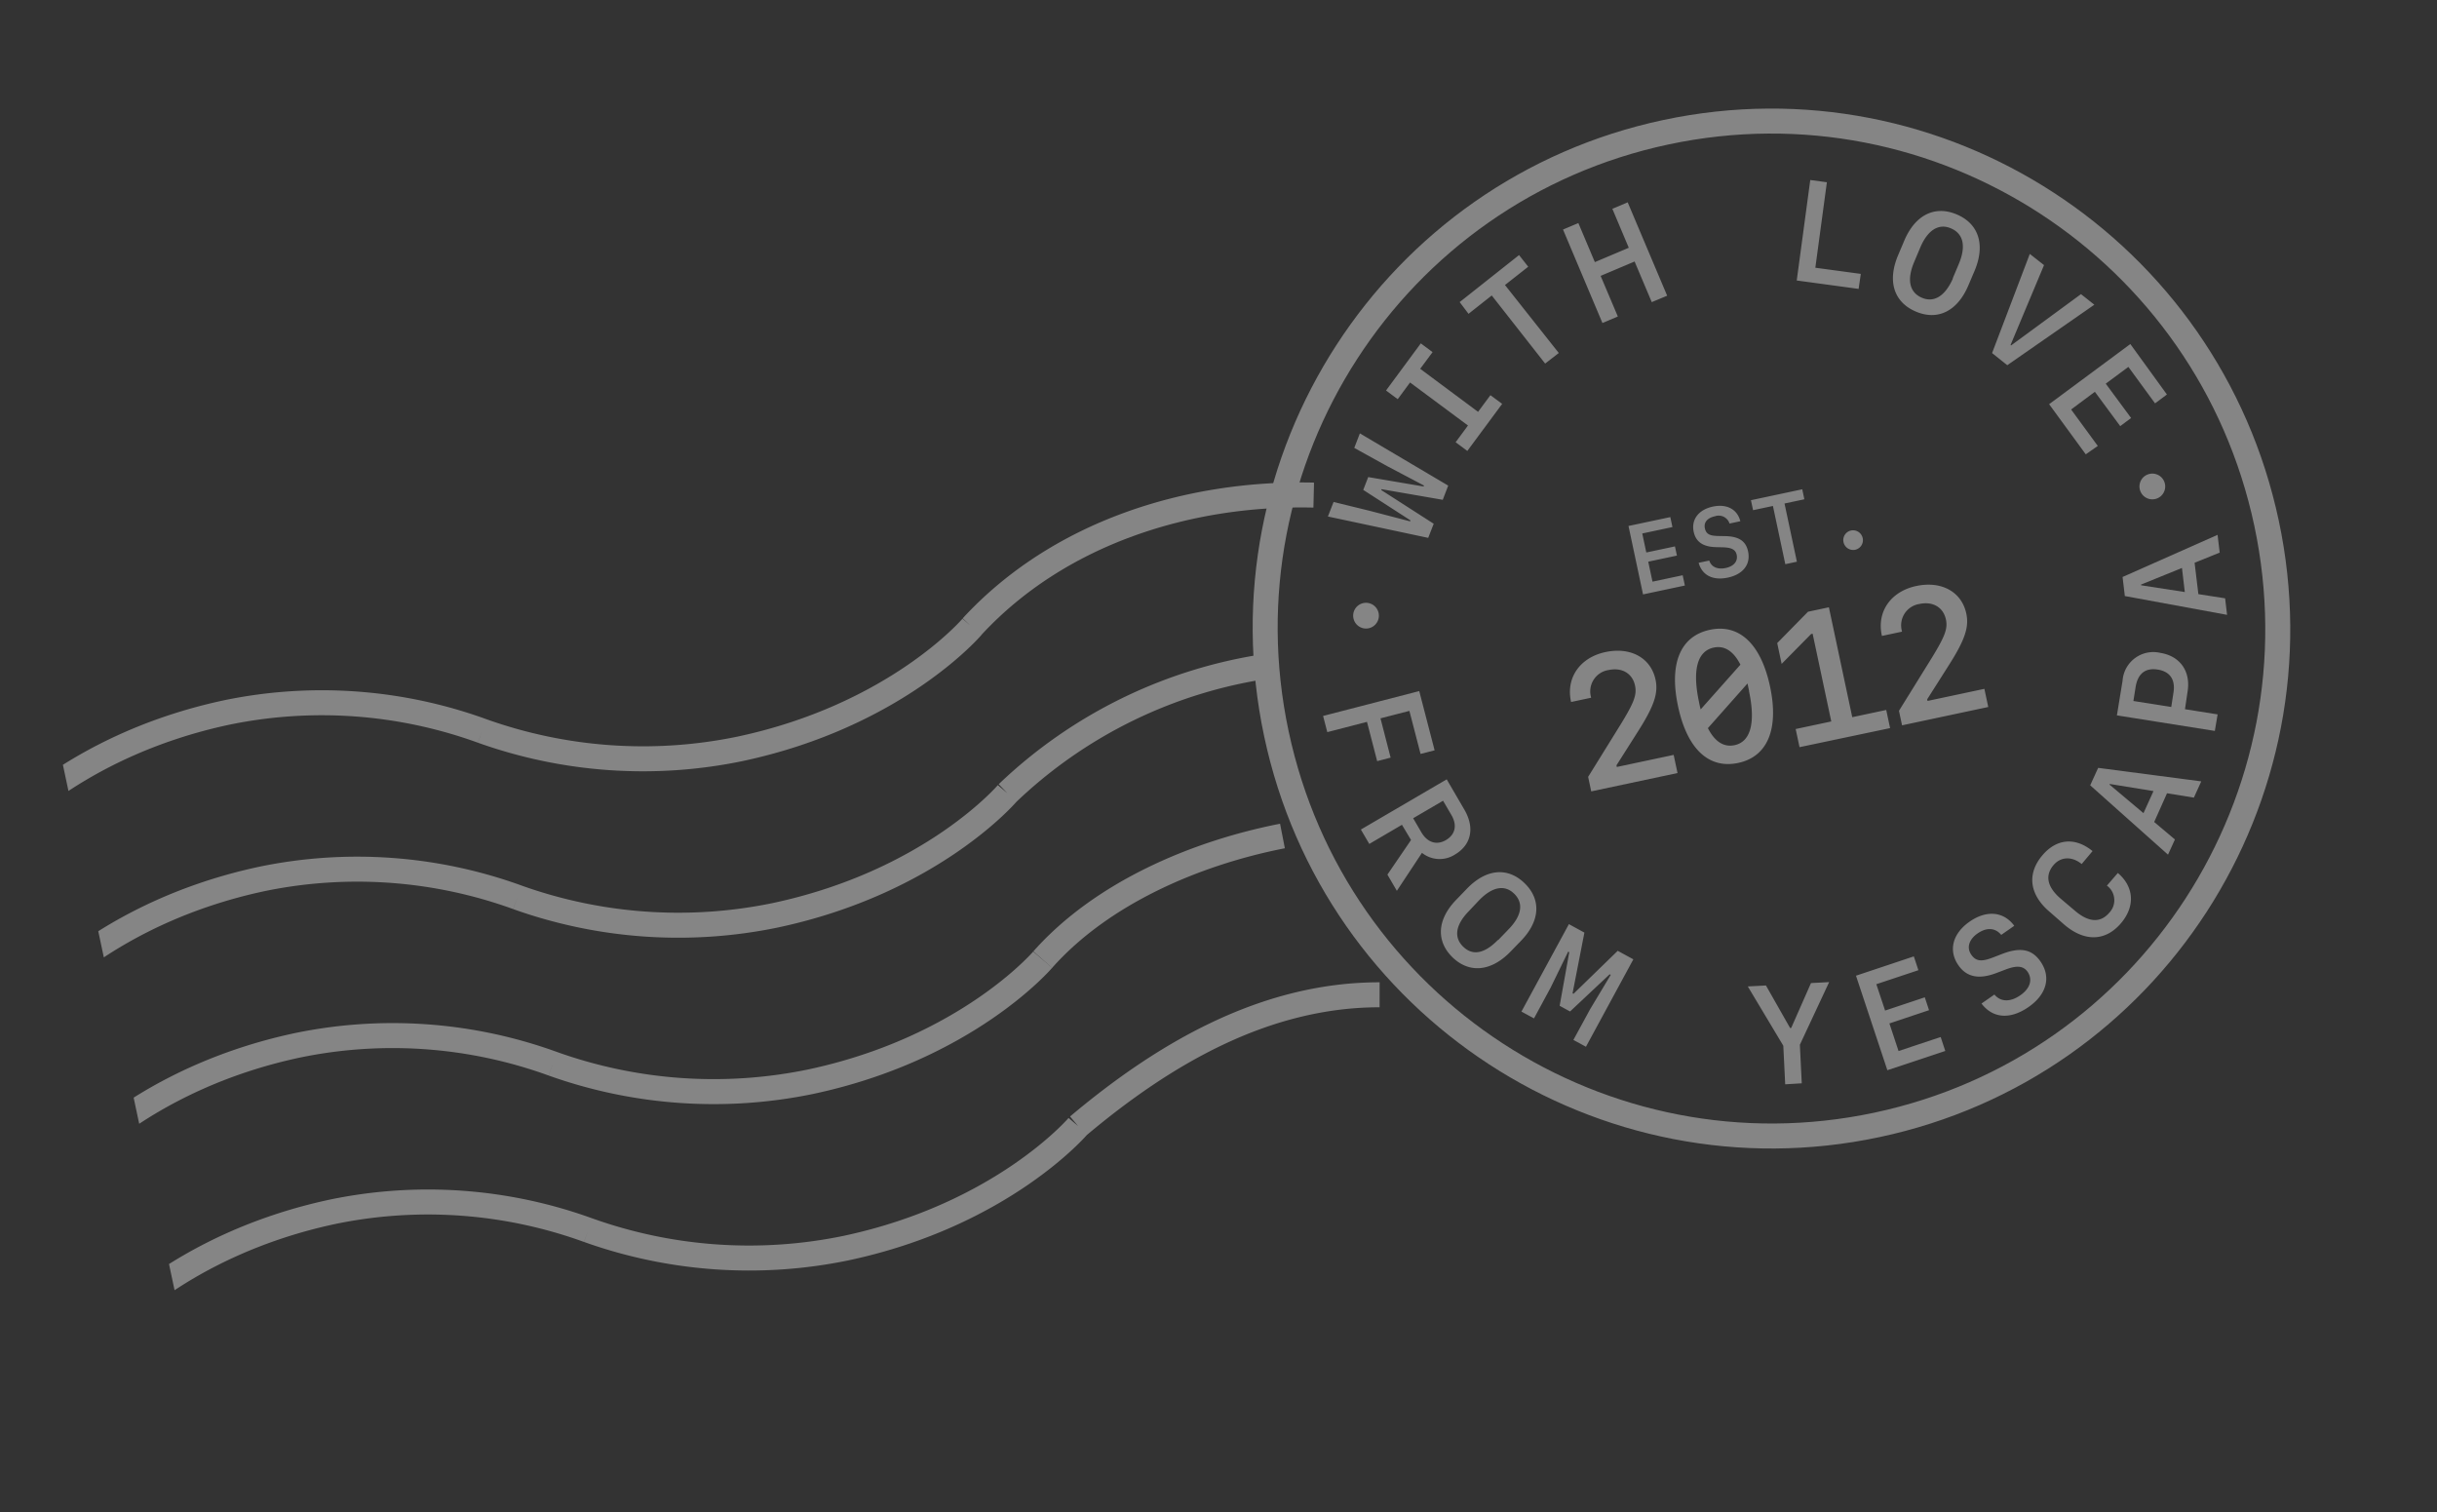 <svg xmlns="http://www.w3.org/2000/svg" width="195" height="121" fill="none"><rect width="100%" height="100%" fill="#333333" stroke="none"/><g clip-path="url(#a)" opacity=".4"><path stroke="#fff" stroke-miterlimit="10" stroke-width="2" d="M150.188 90.004c21.881-4.651 35.835-26.203 31.174-48.134-4.662-21.93-26.175-35.943-48.056-31.292-21.881 4.65-35.836 26.203-31.174 48.133 4.661 21.93 26.175 35.943 48.056 31.293Z"/><path fill="#fff" d="m105.869 57.284 7.694-1.99 1.23 4.739-1.125.29-.893-3.444-2.312.597.81 3.143-1.077.28-.814-3.142-3.177.822-.336-1.295Zm6.309 8.709-2.612 1.532-.674-1.152 6.869-4.016 1.415 2.427c.843 1.45.553 2.818-.752 3.586a2.262 2.262 0 0 1-2.643-.132l-2.009 3.039-.756-1.297 1.89-2.77-.728-1.217Zm.898-.525.651 1.117c.492.842 1.236 1.063 1.976.628.74-.436.916-1.177.432-2.005l-.666-1.139-2.393 1.4Zm3.16 11.14c-1.342-1.304-1.25-3.034.286-4.615l.861-.892c1.539-1.592 3.259-1.74 4.606-.437 1.347 1.302 1.251 3.033-.286 4.615l-.865.892c-1.54 1.567-3.265 1.716-4.602.437Zm3.638-1.386.848-.878c1.063-1.102 1.195-2.096.437-2.836-.758-.74-1.746-.57-2.814.532l-.824.874c-1.068 1.102-1.2 2.097-.437 2.836.762.738 1.707.553 2.785-.552l.005.024Zm2.871 6.262-1.005-.545 3.798-6.997 1.24.678-.947 4.857.074.04 3.54-3.44 1.25.681-3.793 6.995-1.005-.545 1.34-2.461 1.648-2.744-.086-.047-3.168 2.975-.834-.455.769-4.288-.085-.047-1.406 2.884-1.33 2.46Zm20.1 5.272-.151-3.085-2.841-4.745 1.453-.076 1.936 3.409.087-.019 1.58-3.584 1.453-.076-2.342 5.012.151 3.085-1.326.08Zm12.81-2.666-4.635 1.54-2.511-7.562 4.629-1.546.366 1.106-3.366 1.12.701 2.109 3.176-1.06.341 1.03-3.172 1.06.731 2.207 3.371-1.12.369 1.115Zm3.931-4.515c.495.593 1.257.618 2.059.068.802-.55 1.006-1.251.614-1.861-.338-.5-.856-.562-1.799-.2l-.733.278c-1.402.53-2.387.314-3.042-.655-.802-1.185-.43-2.545.95-3.486 1.38-.94 2.727-.756 3.539.356l-1.042.728c-.468-.564-1.141-.618-1.853-.143-.711.475-.938 1.141-.554 1.712.383.571.86.581 1.751.235l.732-.282c1.475-.567 2.405-.37 3.082.63.852 1.252.461 2.645-1.012 3.647-1.473 1-2.845.862-3.725-.307l1.033-.72Zm9.001-8.715.875-1.011c1.293 1.096 1.396 2.648.278 3.99-1.241 1.478-2.918 1.54-4.544.16l-1.178-1.03c-1.631-1.378-1.849-3.043-.603-4.522 1.14-1.356 2.638-1.482 4.024-.35l-.87 1.036c-.781-.634-1.681-.594-2.257.09-.697.831-.501 1.751.568 2.673l1.175.995c1.09.922 2.028.965 2.737.121a1.435 1.435 0 0 0 .38-1.122 1.44 1.44 0 0 0-.585-1.03Zm4.81-7.389-1.026 2.298 1.66 1.398-.554 1.216-6.227-5.548.637-1.396 8.25 1.08-.591 1.3-2.149-.348Zm-1.883 1.59.801-1.765-3.493-.568-.024.05 2.716 2.283Zm-1.673-10.601a2.468 2.468 0 0 1 3.026-2.222c1.568.254 2.441 1.465 2.174 3.106l-.207 1.4 2.612.416-.223 1.323-7.836-1.244.454-2.779Zm3.895 2.107.174-1.13c.171-1.048-.261-1.705-1.259-1.863-.998-.157-1.594.34-1.765 1.388l-.179 1.126 3.029.48Zm1.868-11.54.302 2.511 2.141.335.155 1.323-8.18-1.505-.182-1.525 7.602-3.372.17 1.421-2.008.812Zm-.784 2.343-.227-1.926-3.277 1.33.013.057 3.491.538Z"/><path stroke="#fff" stroke-miterlimit="10" stroke-width="2" d="M105.119 39.614c-9.975-.239-20.394 2.988-27.355 10.54m-39.187 8.33a38.273 38.273 0 0 0 20.618 1.437c12.533-2.663 18.579-9.768 18.579-9.768m-39.197 8.331a37.589 37.589 0 0 0-20.41-1.482C5.769 59.639-.2 66.727-.2 66.727m-38.782 8.243a37.588 37.588 0 0 0 20.41 1.481C-6.169 73.815-.2 66.726-.2 66.726m101.772-13.449a38.106 38.106 0 0 0-20.968 10.19M41.407 71.8a38.272 38.272 0 0 0 20.618 1.436c12.533-2.664 18.58-9.769 18.58-9.769m-39.198 8.332a37.588 37.588 0 0 0-20.41-1.482C8.599 72.953 2.63 80.041 2.63 80.041m-38.781 8.244a37.588 37.588 0 0 0 20.41 1.48C-3.34 87.13 2.63 80.042 2.63 80.042m99.988-13.152c-6.881 1.347-14.414 4.522-19.184 9.893"/><path stroke="#fff" stroke-miterlimit="10" stroke-width="2" d="M44.237 85.114a38.273 38.273 0 0 0 20.618 1.437c12.533-2.664 18.58-9.769 18.58-9.769m-39.198 8.332a37.588 37.588 0 0 0-20.41-1.481C11.43 86.268 5.46 93.357 5.46 93.357m-38.781 8.243a37.593 37.593 0 0 0 20.41 1.481C-.51 100.445 5.46 93.356 5.46 93.356m104.932-13.761c-9.214-.005-17.29 4.748-24.127 10.502m-39.198 8.332a38.274 38.274 0 0 0 20.618 1.437c12.533-2.664 18.58-9.769 18.58-9.769M47.067 98.43a37.589 37.589 0 0 0-20.41-1.482C14.26 99.583 8.29 106.67 8.29 106.67m-38.781 8.244a37.584 37.584 0 0 0 20.41 1.482c12.402-2.636 18.372-9.725 18.372-9.725"/><path fill="#fff" d="m110.529 39.214 4.192 2.692-.441 1.13-8.026-1.709.454-1.164 2.918.715 3.207.837.029-.077-3.78-2.44.398-1.026 4.431.753.029-.077-2.934-1.547-2.643-1.463.449-1.163 7.068 4.18-.436 1.136-4.905-.85-.01.073Zm6.881-3.133-.936-.697.988-1.338-4.634-3.443-.988 1.338-.935-.697 2.783-3.77.941.701-.989 1.334 4.629 3.444.989-1.334.94.696-2.788 3.766Zm6.227-6.991-4.273-5.448-1.858 1.468-.709-.938 4.752-3.763.734.933-1.86 1.463 4.306 5.44-1.092.845Zm8.531-4.915-1.373-3.251-2.719 1.15 1.378 3.25-1.233.52-3.154-7.478 1.228-.519 1.32 3.125 2.714-1.148-1.314-3.117 1.228-.519 3.158 7.472-1.233.515Zm16.553-1.06-4.953-.672 1.083-8.039 1.33.178-.924 6.84 3.638.492-.174 1.201Zm4.581 1.815c-1.753-.741-2.302-2.42-1.426-4.5l.49-1.161c.876-2.08 2.457-2.856 4.211-2.11 1.753.746 2.296 2.422 1.426 4.5l-.495 1.162c-.876 2.08-2.457 2.855-4.206 2.109Zm2.945-2.65.483-1.146c.608-1.44.367-2.43-.607-2.856-.974-.426-1.867.098-2.475 1.538l-.483 1.145c-.608 1.44-.367 2.431.607 2.857.974.425 1.868-.119 2.498-1.548l-.023.01Zm10.266 1.254 1.068.846-6.966 4.84-1.216-.97 3.018-7.934 1.139.896-2.679 6.394.042.032 5.594-4.104Zm.382 12.818-2.932-4.012 6.498-4.813 2.928 4.039-.95.708-2.134-2.917-1.81 1.341 2.028 2.748-.871.65-2.028-2.747-1.9 1.416 2.134 2.917-.963.67ZM134.817 46.85l-3.347.71-1.164-5.476 3.347-.71.17.798-2.415.513.323 1.52 2.294-.487.156.736-2.294.487.34 1.598 2.415-.513.175.823Zm1.952-2c.166.517.661.736 1.318.596s.984-.548.877-1.052c-.087-.411-.407-.586-1.112-.603l-.554-.014c-1.045-.026-1.606-.433-1.776-1.232-.206-.968.387-1.767 1.531-2.01 1.145-.244 1.968.234 2.203 1.17l-.865.185a.915.915 0 0 0-.461-.539.91.91 0 0 0-.707-.043c-.604.129-.906.486-.805.96.1.475.4.604 1.07.618l.552.01c1.105.023 1.659.396 1.835 1.224.22 1.036-.402 1.836-1.619 2.095-1.217.259-2.062-.2-2.337-1.184l.85-.18Zm6.084.291-.99-4.658-1.589.338-.17-.799 4.106-.873.169.8-1.588.337.99 4.658-.928.197Zm4.655-1.778a.782.782 0 0 1 1.207-.798.793.793 0 0 1 .336.802.787.787 0 0 1-.608.622.793.793 0 0 1-.935-.626Zm-19.041 8.809c2.014-.428 3.633.468 4.004 2.21.232 1.095-.119 2.126-1.437 4.192l-1.69 2.662.028.13 4.549-.966.309 1.453-6.906 1.467-.247-1.162 2.631-4.243c1.049-1.716 1.277-2.326 1.121-3.062-.206-.968-1.044-1.468-2.102-1.244a1.72 1.72 0 0 0-1.199.763 1.735 1.735 0 0 0-.222 1.407l.01.048-1.604.341-.009-.043c-.41-1.907.731-3.521 2.764-3.953Zm5.802 4.328c-.727-3.418.191-5.607 2.552-6.109 2.362-.502 4.092 1.154 4.813 4.544.72 3.39-.192 5.607-2.548 6.108-2.357.501-4.09-1.12-4.817-4.543Zm1.82.251 3.173-3.57c-.548-1.082-1.273-1.55-2.138-1.366-1.309.278-1.72 1.787-1.18 4.33.039.213.084.416.135.608l.01-.002Zm3.869-1.46-.129-.605-3.168 3.573c.548 1.078 1.268 1.547 2.138 1.362 1.279-.272 1.691-1.781 1.149-4.328l.01-.002Zm4.034 4.491-.309-1.452 2.849-.606-1.492-7.02-.121.025-2.359 2.39-.354-1.666 2.465-2.508 1.671-.355 1.869 8.792 2.719-.578.309 1.453-7.247 1.525Zm9.343-12.896c2.019-.429 3.633.468 4.003 2.21.233 1.095-.118 2.126-1.441 4.194l-1.69 2.662.028.13 4.549-.967.309 1.453-6.897 1.466-.247-1.162 2.632-4.244c1.048-1.715 1.282-2.327 1.125-3.063-.205-.968-1.044-1.468-2.106-1.242a1.723 1.723 0 0 0-1.457 1.442c-.038.242-.024.49.04.726l.01.049-1.608.342-.009-.044c-.415-1.906.73-3.52 2.759-3.952Zm-43.818 3.383a1.029 1.029 0 0 0-.428-2.015 1.027 1.027 0 0 0-.79 1.22c.118.557.663.912 1.218.795Zm62.92-10.338a1.029 1.029 0 0 0-.429-2.014 1.029 1.029 0 0 0 .429 2.014Z"/></g><defs><clipPath id="a"><path fill="#fff" d="M0 37.516 176.5 0l17.565 82.636-176.5 37.516z"/></clipPath></defs></svg>